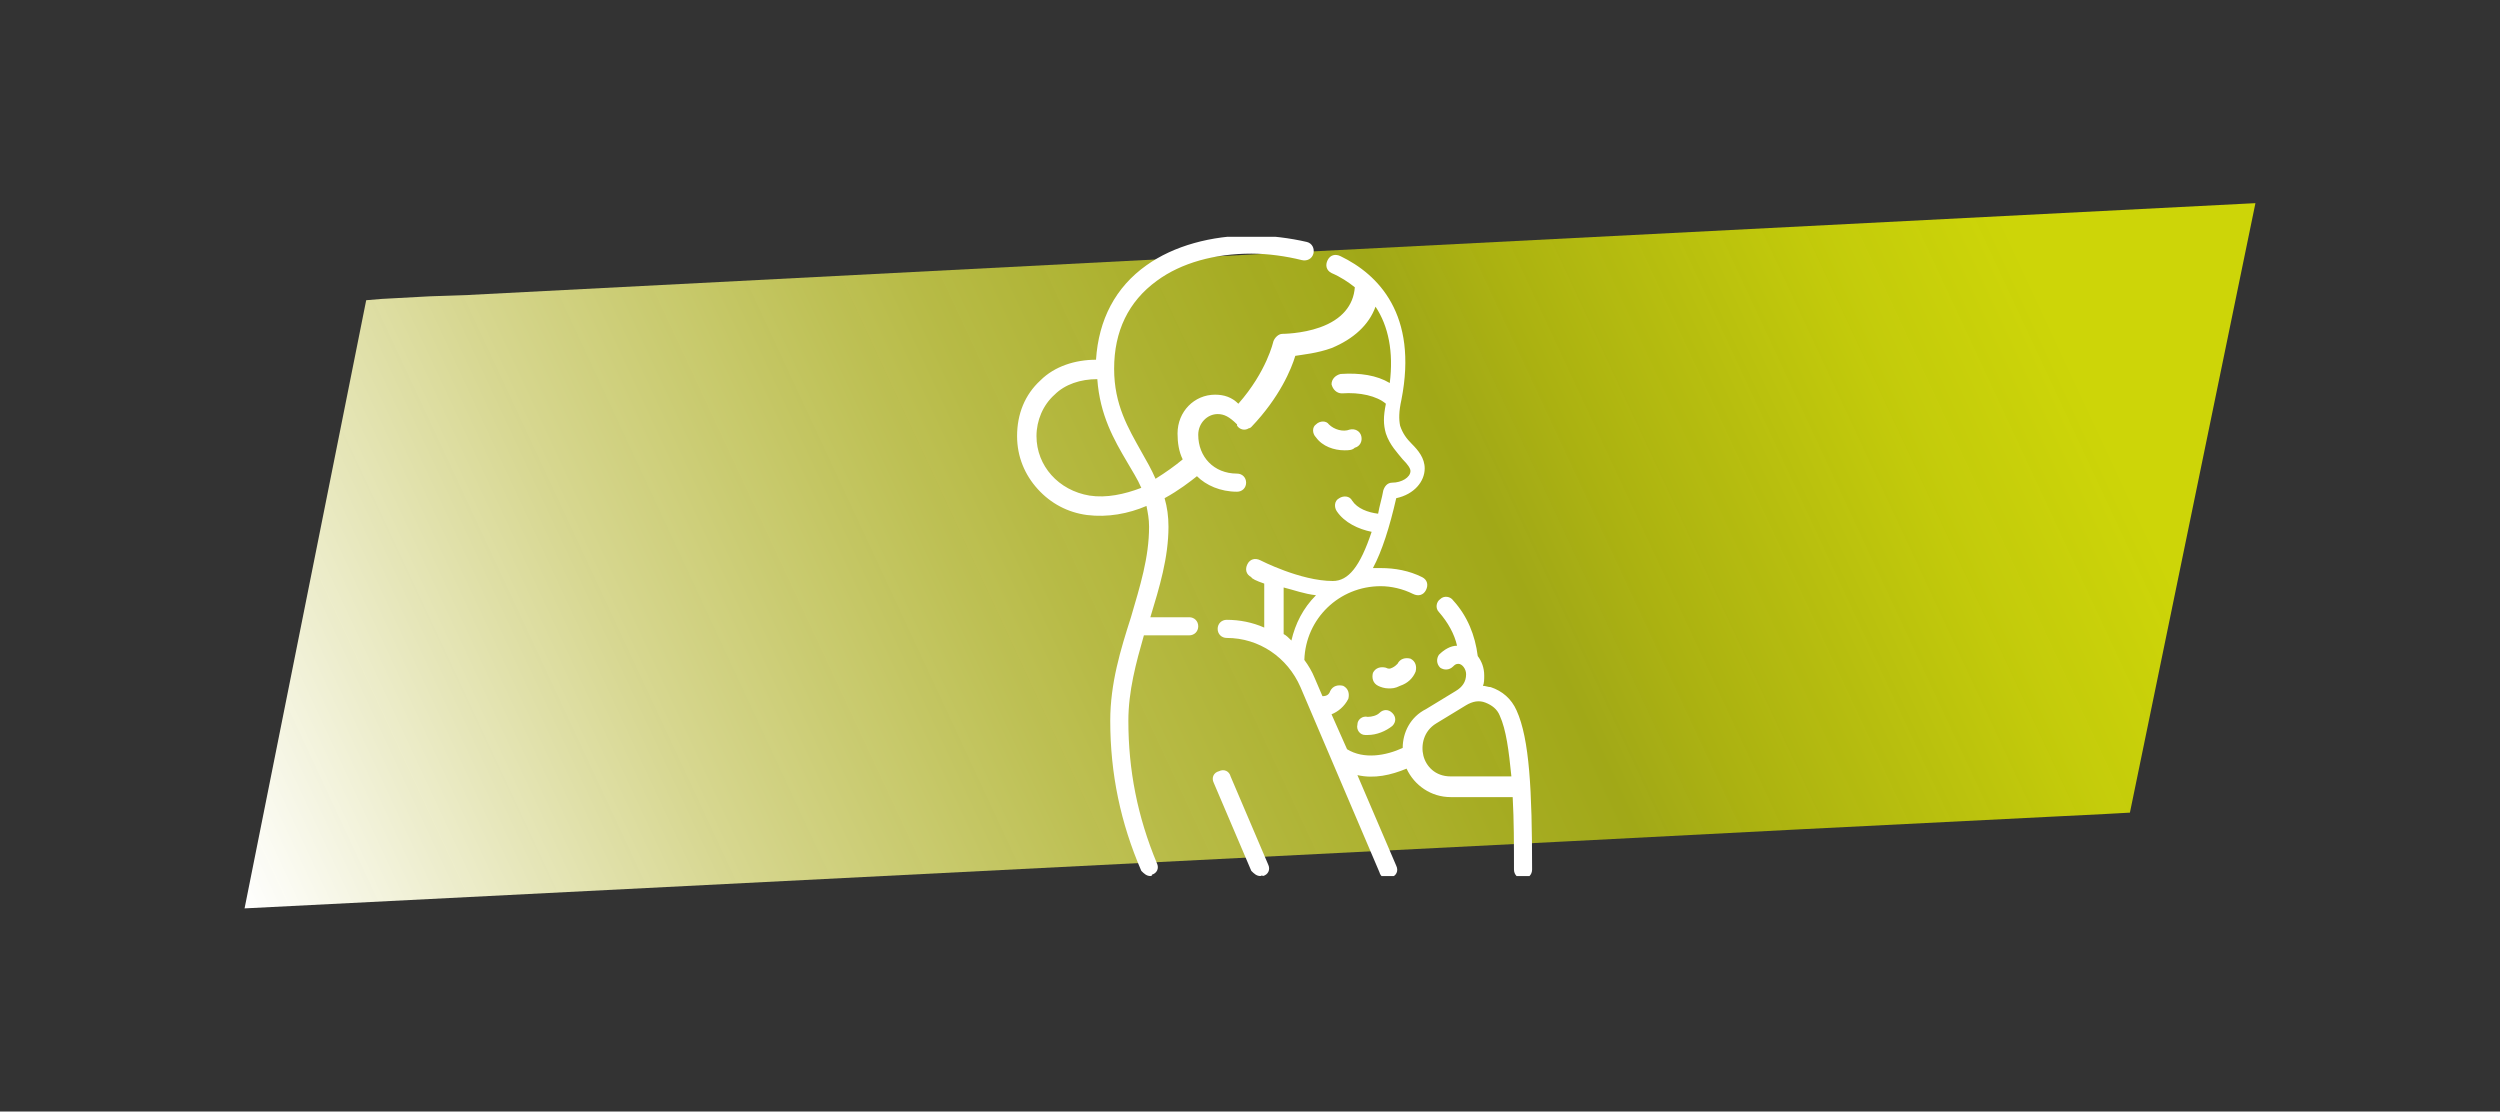 <?xml version="1.0" encoding="utf-8"?>
<!-- Generator: Adobe Illustrator 26.3.1, SVG Export Plug-In . SVG Version: 6.00 Build 0)  -->
<svg version="1.1" id="Ebene_1" xmlns="http://www.w3.org/2000/svg" xmlns:xlink="http://www.w3.org/1999/xlink" x="0px" y="0px"
	 viewBox="0 0 193.2 85.9" style="enable-background:new 0 0 193.2 85.9;" xml:space="preserve">
<rect x="0" y="0" width="193.2" height="85.9" fill="#333333" stroke="none"/>
<style type="text/css">
	.st0{fill:url(#SVGID_1_);}
	.st1{clip-path:url(#SVGID_00000160869332101893010080000016625573813615278259_);}
	.st2{clip-path:url(#SVGID_00000009564050117303676160000005891321848136448431_);fill:#FFFFFF;}
</style>
<linearGradient id="SVGID_1_" gradientUnits="userSpaceOnUse" x1="22.273" y1="594.481" x2="170.859" y2="663.77" gradientTransform="matrix(1 0 0 -1 0 672.032)">
	<stop  offset="0" style="stop-color:#FFFFFF"/>
	<stop  offset="0.22" style="stop-color:#EAEA99;stop-opacity:0.89"/>
	<stop  offset="0.41" style="stop-color:#D9DD4C;stop-opacity:0.8"/>
	<stop  offset="0.55" style="stop-color:#CFD71E;stop-opacity:0.74"/>
	<stop  offset="0.61" style="stop-color:#CCD60D;stop-opacity:0.72"/>
	<stop  offset="0.66" style="stop-color:#CDD508;stop-opacity:0.78"/>
	<stop  offset="0.81" style="stop-color:#CDD508;stop-opacity:0.94"/>
	<stop  offset="0.89" style="stop-color:#CDD508"/>
</linearGradient>
<polygon class="st0" points="174.3,15.7 164.6,62.8 162.8,62.9 158.8,63.1 138.9,64.1 121.5,65 18.9,70.2 28.3,23.2 29.5,23.1 
	33.2,22.9 36.1,22.8 96.1,19.7 "/>
<g>
	<g>
		<defs>
			<rect id="SVGID_00000074429208859183236040000004670554968910939543_" x="73.9" y="18.3" width="49.4" height="49.4"/>
		</defs>
		<clipPath id="SVGID_00000021815940653554621000000016568054039945674900_">
			<use xlink:href="#SVGID_00000074429208859183236040000004670554968910939543_"  style="overflow:visible;"/>
		</clipPath>
		<g style="clip-path:url(#SVGID_00000021815940653554621000000016568054039945674900_);">
			<defs>
				<rect id="SVGID_00000026151228828436874760000017249949016043316613_" x="73.9" y="18.3" width="49.4" height="49.4"/>
			</defs>
			<clipPath id="SVGID_00000098911600392162641180000004931444452651624579_">
				<use xlink:href="#SVGID_00000026151228828436874760000017249949016043316613_"  style="overflow:visible;"/>
			</clipPath>
			<path style="clip-path:url(#SVGID_00000098911600392162641180000004931444452651624579_);fill:#FFFFFF;" d="M97.4,67.7
				c-0.3,0-0.5-0.2-0.7-0.4l-2.9-6.8c-0.2-0.4,0-0.8,0.4-0.9c0.4-0.2,0.8,0,0.9,0.4l2.9,6.8c0.2,0.4,0,0.8-0.4,0.9
				C97.5,67.6,97.5,67.7,97.4,67.7z M88.9,67.7c-0.3,0-0.5-0.2-0.7-0.4c-1.6-3.7-2.4-7.5-2.4-11.6c0-2.9,0.8-5.5,1.6-8
				c0.7-2.4,1.4-4.6,1.4-7c0-0.6-0.1-1.1-0.2-1.6c-1.4,0.6-3,0.9-4.6,0.7c-1.5-0.2-2.8-0.9-3.8-2c-1-1.1-1.6-2.5-1.6-4.1
				c0-1.7,0.6-3.2,1.8-4.3c1.1-1.1,2.7-1.6,4.3-1.6c0.2-3.1,1.5-5.6,3.9-7.3c2.1-1.5,5-2.3,8.1-2.3c1.5,0,3,0.2,4.3,0.5
				c0.4,0.1,0.6,0.5,0.5,0.9c-0.1,0.4-0.5,0.6-0.9,0.5c-1.2-0.3-2.6-0.5-3.9-0.5c-2.8,0-5.4,0.7-7.3,2.1c-2.2,1.6-3.3,3.9-3.3,6.8
				c0,2.8,1.1,4.6,2.1,6.4c0.4,0.7,0.8,1.4,1.1,2.1c0.8-0.5,1.5-1,2.1-1.5c-0.3-0.6-0.4-1.3-0.4-2c0-1.7,1.3-3,2.9-3
				c0.7,0,1.3,0.2,1.8,0.7c2.2-2.5,2.7-4.8,2.7-4.8c0.1-0.3,0.4-0.6,0.7-0.6c0,0,0,0,0,0c0,0,1.5,0,2.9-0.5c1.7-0.6,2.6-1.7,2.7-3.1
				c-0.5-0.4-1.1-0.8-1.8-1.1c-0.4-0.2-0.5-0.6-0.3-1c0.2-0.4,0.6-0.5,1-0.3c2.9,1.4,6,4.5,4.7,11.1c-0.2,0.9-0.2,1.5-0.1,2
				c0.2,0.6,0.5,1,0.9,1.4c0.5,0.5,1,1.1,1,1.9c0,1-0.8,2-2.2,2.3c-0.5,2.2-1.1,4.1-1.8,5.4c0.2,0,0.4,0,0.6,0
				c1.1,0,2.2,0.2,3.2,0.7c0.4,0.2,0.5,0.6,0.3,1c-0.2,0.4-0.6,0.5-1,0.3c-0.8-0.4-1.7-0.6-2.5-0.6c-3.2,0-5.8,2.5-5.9,5.7
				c0.3,0.4,0.6,0.9,0.8,1.4l0.6,1.4c0.3,0,0.5-0.1,0.6-0.4c0.2-0.4,0.6-0.5,1-0.4c0.4,0.2,0.5,0.6,0.4,1c-0.3,0.6-0.8,1-1.3,1.2
				l1.2,2.7c1.3,0.8,3,0.5,4.3-0.1c0-1.2,0.6-2.4,1.8-3l2.3-1.4c0,0,0,0,0,0c0.5-0.3,0.8-0.7,0.8-1.3c0-0.4-0.3-0.8-0.6-0.8
				c-0.2,0-0.3,0.1-0.4,0.2c-0.3,0.3-0.7,0.3-1,0.1c-0.3-0.3-0.3-0.7-0.1-1c0.4-0.4,0.9-0.7,1.4-0.7c-0.2-0.9-0.7-1.8-1.4-2.6
				c-0.3-0.3-0.2-0.8,0.1-1c0.3-0.3,0.8-0.2,1,0.1c1.1,1.2,1.7,2.7,1.9,4.3c0.3,0.4,0.5,0.9,0.5,1.5c0,0.3,0,0.6-0.1,0.8
				c0.2,0,0.4,0.1,0.6,0.1c0.9,0.3,1.6,0.9,2,1.8c1,2.2,1.2,6.2,1.2,12.3c0,0.4-0.3,0.7-0.7,0.7s-0.7-0.3-0.7-0.7
				c0-1.9,0-3.8-0.1-5.6h-4.8c-1.5,0-2.8-0.9-3.4-2.2c-1.2,0.5-2.5,0.8-3.8,0.5l3,7c0.2,0.4,0,0.8-0.4,0.9c-0.4,0.2-0.8,0-0.9-0.4
				l-6.1-14.3c-1-2.3-3.2-3.8-5.7-3.8c-0.4,0-0.7-0.3-0.7-0.7s0.3-0.7,0.7-0.7c1,0,2,0.2,2.9,0.6v-3.4c-0.6-0.2-1-0.4-1-0.5
				c-0.4-0.2-0.5-0.6-0.3-1c0.2-0.4,0.6-0.5,1-0.3c0,0,3.1,1.6,5.6,1.6c1.2,0,2.1-1.1,3-3.8c-1-0.2-2.1-0.7-2.7-1.6
				c-0.2-0.3-0.2-0.8,0.2-1c0.3-0.2,0.8-0.2,1,0.2c0.4,0.6,1.2,0.9,2,1c0.1-0.6,0.3-1.2,0.4-1.8c0.1-0.3,0.3-0.6,0.7-0.6
				c0.7,0,1.4-0.4,1.4-0.9c0-0.2-0.2-0.5-0.6-0.9c-0.4-0.5-1-1.1-1.3-2c-0.2-0.7-0.2-1.3,0-2.3c-0.7-0.6-2-0.9-3.4-0.8
				c-0.4,0-0.7-0.3-0.8-0.7c0-0.4,0.3-0.7,0.7-0.8c1.5-0.1,2.8,0.1,3.8,0.7c0.3-2.4-0.1-4.4-1.1-5.9c-0.5,1.4-1.7,2.5-3.4,3.2
				c-1.1,0.4-2.2,0.5-2.8,0.6c-0.3,1-1.2,3.2-3.4,5.5c0,0-0.1,0.1-0.2,0.1c-0.3,0.2-0.7,0.1-0.9-0.2c0,0,0,0,0-0.1
				C95,32.2,94.6,32,94.1,32c-0.8,0-1.5,0.7-1.5,1.6c0,1.7,1.2,3,3,3c0.4,0,0.7,0.3,0.7,0.7c0,0.4-0.3,0.7-0.7,0.7
				c-1.3,0-2.4-0.5-3.1-1.2c-0.5,0.4-1.4,1.1-2.5,1.7c0.2,0.7,0.3,1.4,0.3,2.2c0,2.4-0.7,4.7-1.4,7h3c0.4,0,0.7,0.3,0.7,0.7
				s-0.3,0.7-0.7,0.7h-3.5c-0.6,2.1-1.2,4.3-1.2,6.6c0,3.8,0.7,7.4,2.2,11c0.2,0.4,0,0.8-0.4,0.9C89.1,67.6,89,67.7,88.9,67.7z
				 M113.3,54.5l-2.3,1.4c-1,0.6-1.2,1.7-1,2.5c0.2,0.8,0.9,1.6,2.1,1.6h4.7c-0.2-2-0.4-3.6-0.9-4.7c-0.2-0.5-0.6-0.8-1.1-1
				C114.3,54.1,113.8,54.2,113.3,54.5C113.3,54.5,113.3,54.5,113.3,54.5C113.3,54.5,113.3,54.5,113.3,54.5z M99.2,49
				c0.2,0.1,0.4,0.3,0.6,0.5c0.3-1.3,0.9-2.5,1.9-3.5c-0.9-0.1-1.7-0.4-2.5-0.6V49z M84.8,29.3c-1.3,0-2.5,0.4-3.3,1.2
				c-0.9,0.8-1.4,2-1.4,3.2c0,2.3,1.7,4.2,4.1,4.6c1.3,0.2,2.7-0.1,4-0.6c-0.3-0.7-0.7-1.3-1.1-2C86.1,34,85,32.1,84.8,29.3
				C84.8,29.3,84.8,29.3,84.8,29.3 M105.7,56.8c-0.1,0-0.1,0-0.2,0c-0.4,0-0.7-0.4-0.6-0.8c0-0.4,0.4-0.7,0.8-0.6
				c0.3,0,0.7-0.1,0.9-0.3c0.3-0.3,0.7-0.3,1,0c0.3,0.3,0.3,0.7,0,1C107.1,56.5,106.4,56.8,105.7,56.8z M107.3,53.2
				c-0.3,0-0.6-0.1-0.8-0.2c-0.4-0.2-0.5-0.6-0.4-1c0.2-0.4,0.6-0.5,1-0.4c0.2,0.1,0.3,0.1,0.5,0c0.2-0.1,0.3-0.2,0.4-0.3
				c0.2-0.4,0.6-0.5,1-0.4c0.4,0.2,0.5,0.6,0.4,1c-0.2,0.5-0.6,0.9-1.2,1.1C107.8,53.2,107.6,53.2,107.3,53.2 M103.9,34.8
				c-0.8,0-1.7-0.3-2.2-1c-0.3-0.3-0.3-0.8,0-1c0.3-0.3,0.8-0.3,1,0c0.4,0.4,1.1,0.6,1.6,0.4c0.4-0.1,0.8,0.1,0.9,0.5
				c0.1,0.4-0.1,0.8-0.5,0.9C104.5,34.8,104.2,34.8,103.9,34.8z"/>
		</g>
	</g>
</g>
</svg>

